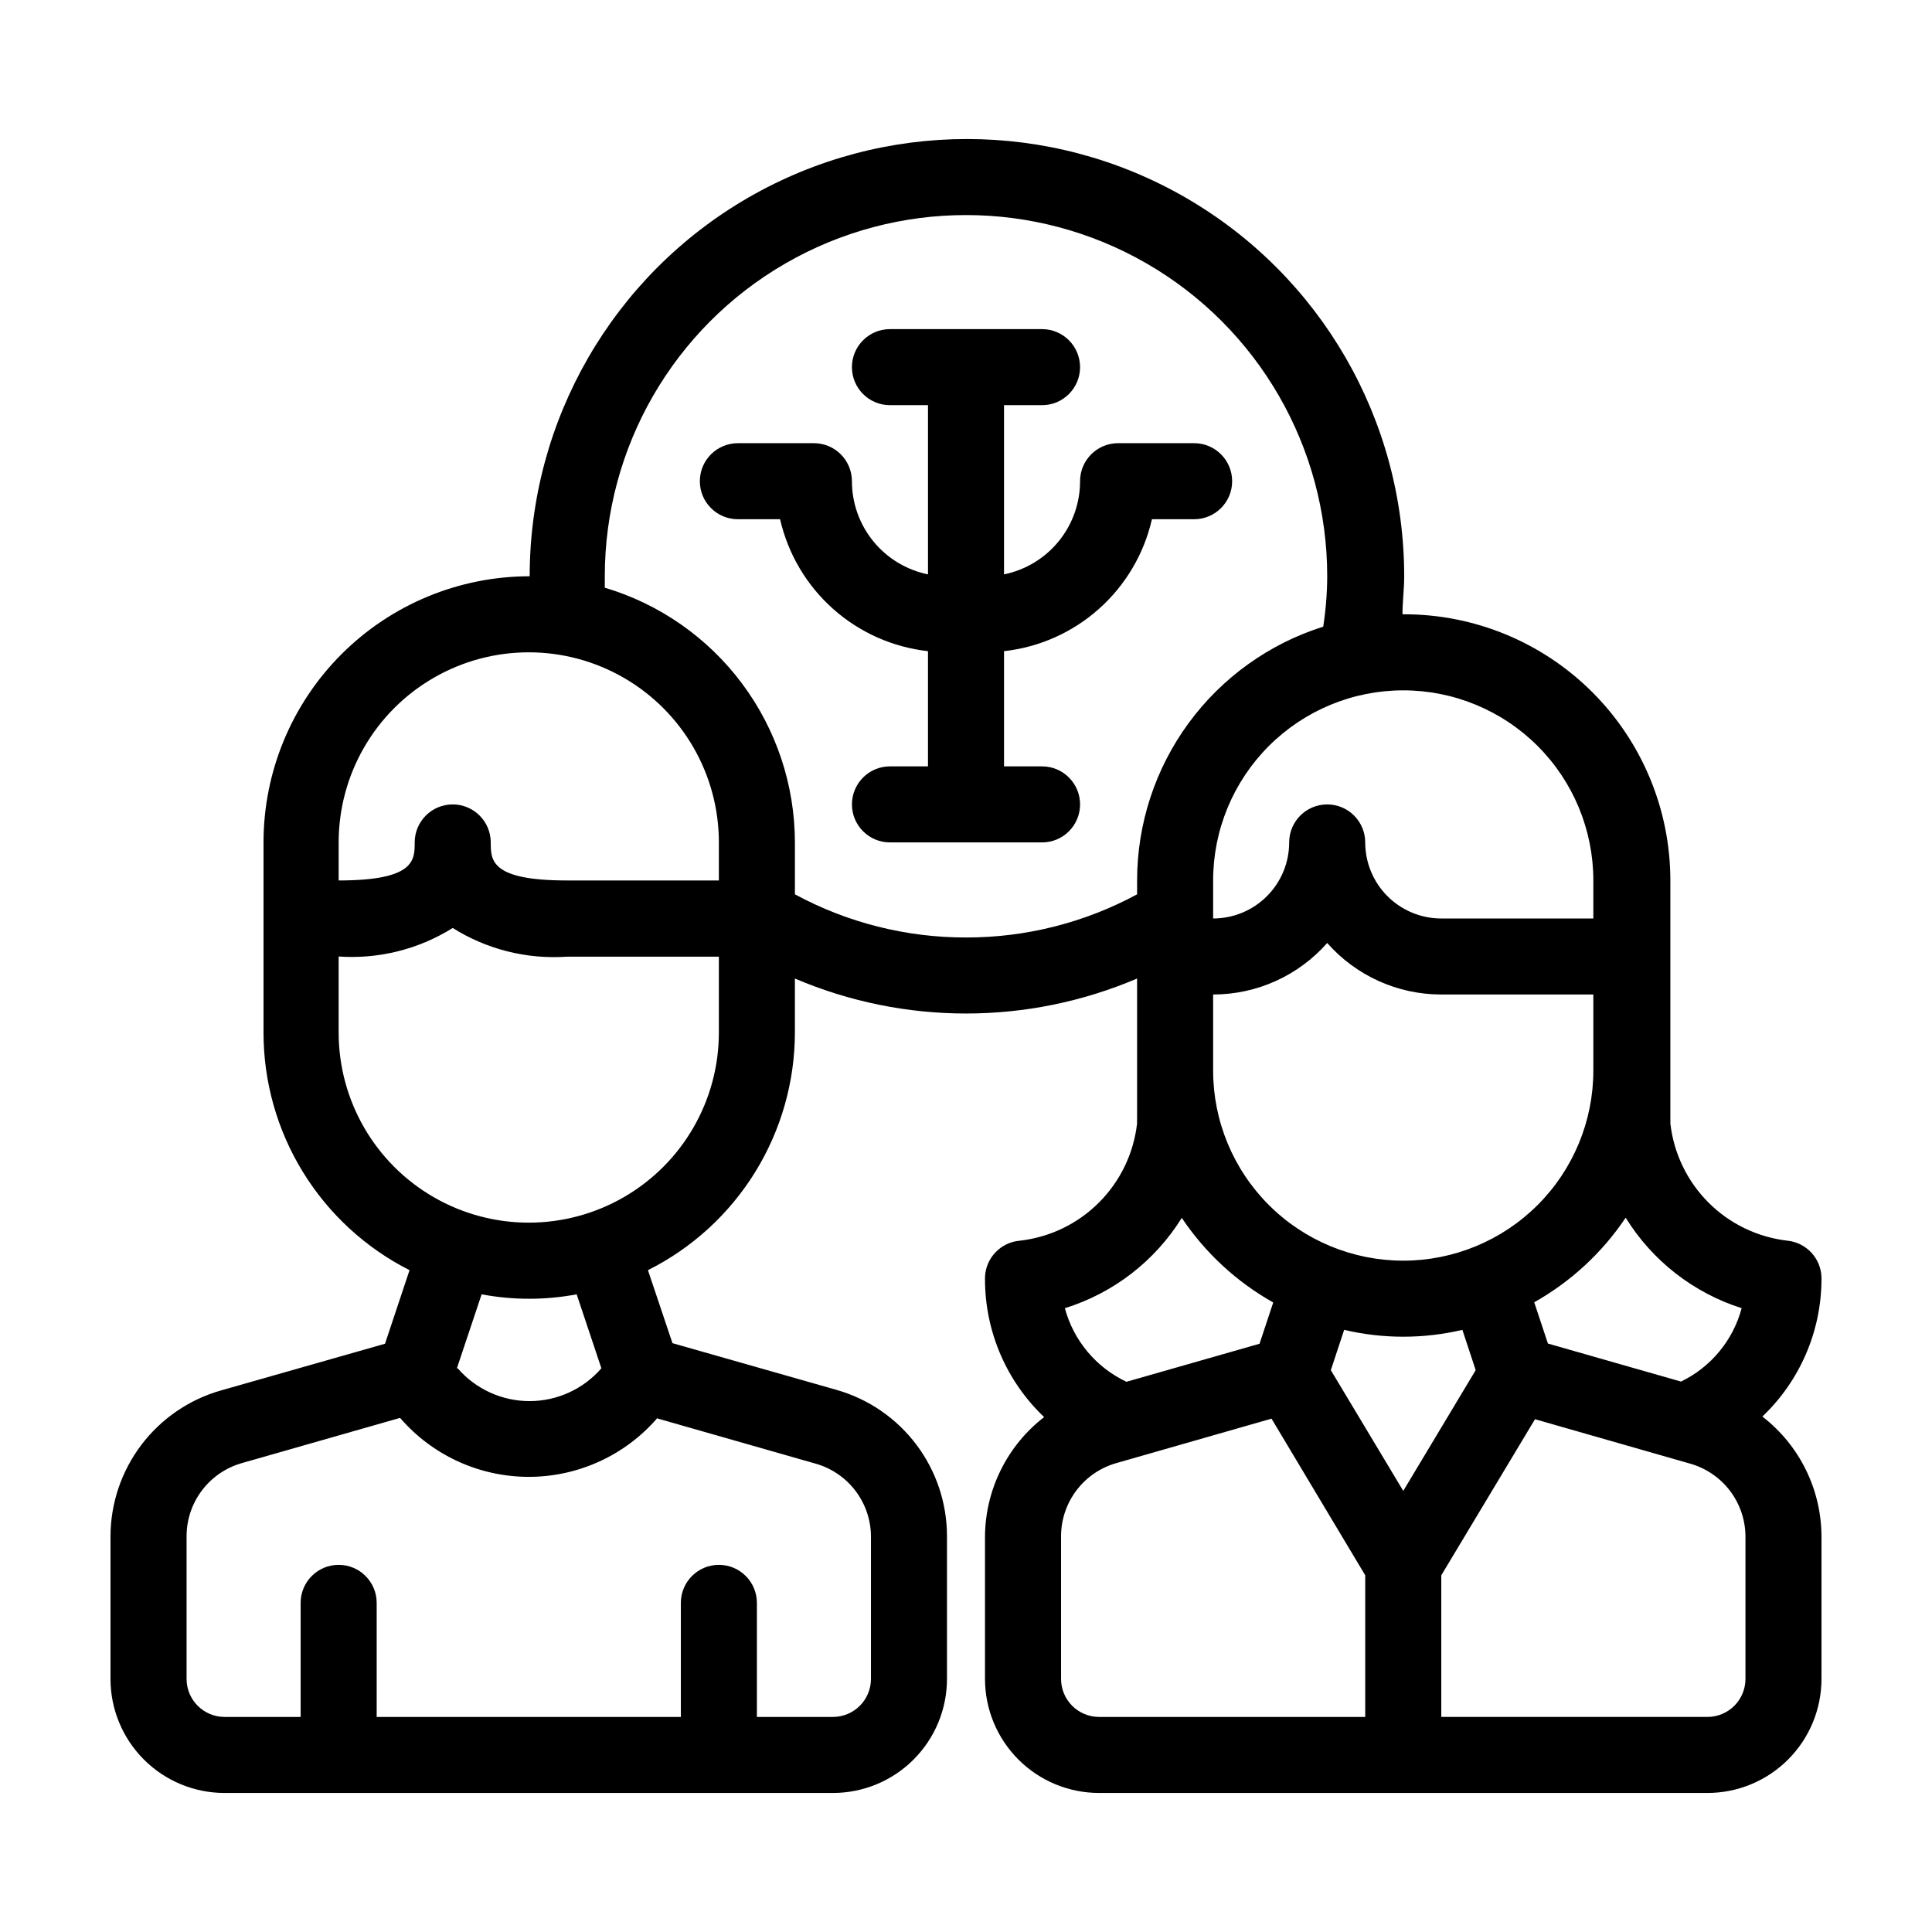 <?xml version="1.0" encoding="UTF-8"?>
<!-- Uploaded to: ICON Repo, www.svgrepo.com, Generator: ICON Repo Mixer Tools -->
<svg fill="#000000" width="800px" height="800px" version="1.1" viewBox="144 144 512 512" xmlns="http://www.w3.org/2000/svg">
 <g>
  <path d="m449.27 281.6h11.188c5.562 0 10.074-4.508 10.074-10.074s-4.512-10.078-10.074-10.078h-20.152c-5.566 0-10.078 4.512-10.078 10.078 0 5.809-2.004 11.438-5.676 15.934-3.672 4.5-8.785 7.59-14.477 8.754v-44.84h10.078c5.562 0 10.074-4.512 10.074-10.078 0-5.562-4.512-10.074-10.074-10.074h-40.305c-5.566 0-10.078 4.512-10.078 10.074 0 5.566 4.512 10.078 10.078 10.078h10.078v44.84h-0.004c-5.688-1.164-10.805-4.254-14.477-8.754-3.672-4.496-5.676-10.125-5.676-15.934 0-2.672-1.062-5.234-2.949-7.125-1.891-1.891-4.453-2.953-7.125-2.953h-20.152c-5.566 0-10.078 4.512-10.078 10.078s4.512 10.074 10.078 10.074h11.184c2.098 9.176 6.996 17.473 14.02 23.738 7.023 6.266 15.82 10.188 25.176 11.227v30.531h-10.074c-5.566 0-10.078 4.512-10.078 10.078 0 5.562 4.512 10.074 10.078 10.074h40.305c5.562 0 10.074-4.512 10.074-10.074 0-5.566-4.512-10.078-10.074-10.078h-10.078v-30.531c9.355-1.039 18.152-4.961 25.176-11.227s11.926-14.562 14.02-23.738z"/>
  <path d="m626.71 482.42c-0.191-4.984-4.008-9.078-8.965-9.621-7.938-0.898-15.332-4.461-20.98-10.109-5.644-5.644-9.211-13.043-10.105-20.977 0.023-0.387 0.023-0.773 0-1.16v-63.227c0-18.707-7.43-36.648-20.66-49.875-13.227-13.227-31.168-20.66-49.875-20.66h-0.453c0-3.324 0.453-6.648 0.453-10.078v0.004c0-41.398-22.086-79.652-57.938-100.35-35.852-20.699-80.023-20.699-115.88 0-35.852 20.699-57.938 58.953-57.938 100.35-18.707 0-36.648 7.43-49.875 20.656-13.227 13.23-20.66 31.168-20.66 49.875v50.383c-0.008 13.047 3.606 25.844 10.438 36.961 6.832 11.117 16.613 20.125 28.258 26.016l-6.5 19.496-43.531 12.395c-8.398 2.402-15.793 7.469-21.062 14.441-5.269 6.969-8.133 15.461-8.156 24.199v37.785c0 8.02 3.184 15.707 8.852 21.375 5.672 5.672 13.359 8.855 21.375 8.855h161.22c8.02 0 15.707-3.184 21.375-8.855 5.672-5.668 8.855-13.355 8.855-21.375v-37.785c0.008-8.762-2.84-17.293-8.113-24.293-5.269-7-12.684-12.09-21.109-14.5l-43.527-12.395-6.5-19.344c11.691-5.856 21.523-14.848 28.402-25.969 6.875-11.121 10.527-23.934 10.543-37.008v-14.309c28.965 12.359 61.719 12.359 90.684 0v37.23c-0.023 0.387-0.023 0.773 0 1.16-0.895 7.934-4.457 15.332-10.105 20.977-5.644 5.648-13.043 9.211-20.977 10.109-5.059 0.426-9.012 4.551-9.223 9.621v0.707c0.027 13.77 5.688 26.934 15.672 36.422-9.797 7.566-15.574 19.215-15.672 31.59v37.785c0 8.02 3.188 15.707 8.855 21.375 5.668 5.672 13.359 8.855 21.375 8.855h161.22c8.016 0 15.707-3.184 21.375-8.855 5.668-5.668 8.852-13.355 8.852-21.375v-37.785c-0.047-12.43-5.828-24.141-15.668-31.738 9.945-9.453 15.605-22.555 15.668-36.273zm-21.156 8.262c-2.269 8.516-8.137 15.617-16.074 19.449l-35.266-10.078-3.629-10.934c9.723-5.473 18.023-13.152 24.234-22.418 7.051 11.41 17.953 19.914 30.734 23.98zm-89.68-12.594c-13.363 0-26.176-5.309-35.625-14.758s-14.758-22.262-14.758-35.625v-20.152c11.57 0 22.582-4.973 30.23-13.652 7.648 8.68 18.66 13.652 30.227 13.652h40.305v20.152c0 13.363-5.305 26.176-14.754 35.625s-22.262 14.758-35.625 14.758zm0-151.14c13.363 0 26.176 5.309 35.625 14.758s14.754 22.262 14.754 35.625v10.078l-40.305-0.004c-5.344 0-10.469-2.121-14.25-5.902-3.777-3.777-5.902-8.906-5.902-14.25 0-5.562-4.508-10.074-10.074-10.074s-10.078 4.512-10.078 10.074c0 5.344-2.121 10.473-5.902 14.25-3.777 3.781-8.902 5.902-14.25 5.902v-10.078 0.004c0-13.363 5.309-26.176 14.758-35.625s22.262-14.758 35.625-14.758zm-197.64 192.96 41.969 11.992v-0.004c4.188 1.199 7.875 3.723 10.508 7.191 2.633 3.469 4.074 7.699 4.102 12.055v37.785c0 2.672-1.062 5.238-2.953 7.125-1.887 1.891-4.453 2.953-7.125 2.953h-20.152v-30.23c0-5.562-4.512-10.074-10.074-10.074-5.566 0-10.078 4.512-10.078 10.074v30.23h-80.609v-30.23c0-5.562-4.512-10.074-10.074-10.074-5.566 0-10.078 4.512-10.078 10.074v30.23h-20.152c-5.562 0-10.074-4.512-10.074-10.078v-37.785c-0.004-4.383 1.418-8.645 4.055-12.145 2.637-3.5 6.344-6.047 10.555-7.25l41.969-11.992c8.555 9.922 21.008 15.625 34.105 15.625 13.102 0 25.555-5.703 34.109-15.625zm-53.152-13.301 6.551-19.598c8.324 1.566 16.867 1.566 25.188 0l6.551 19.598c-4.785 5.523-11.734 8.699-19.043 8.699-7.309 0-14.258-3.176-19.043-8.699zm69.426-88.973c0 18-9.602 34.629-25.191 43.629-15.586 9-34.793 9-50.379 0-15.59-9-25.191-25.629-25.191-43.629v-20.152c10.621 0.738 21.203-1.91 30.227-7.559 9.02 5.668 19.602 8.332 30.23 7.609h40.305zm0-40.305h-40.305c-20.152 0-20.152-5.34-20.152-10.078 0-5.562-4.512-10.074-10.078-10.074-5.562 0-10.074 4.512-10.074 10.074 0 4.734 0 10.078-20.152 10.078v-10.078c0-18 9.602-34.629 25.191-43.629 15.586-9 34.793-9 50.379 0 15.59 9 25.191 25.629 25.191 43.629zm65.496 15.113c-15.832 0.023-31.418-3.91-45.344-11.438v-13.754c-0.02-15.176-4.93-29.938-14.008-42.102-9.074-12.16-21.832-21.07-36.375-25.406v-3.023c0-34.199 18.246-65.801 47.863-82.902 29.617-17.098 66.105-17.098 95.723 0 29.617 17.102 47.863 48.703 47.863 82.902-0.02 4.469-0.375 8.934-1.059 13.352-14.305 4.508-26.797 13.461-35.668 25.555-8.871 12.098-13.652 26.703-13.656 41.703v3.68-0.004c-13.926 7.527-29.512 11.461-45.34 11.438zm57.18 74.312c6.211 9.266 14.512 16.945 24.234 22.418l-3.629 10.934-35.266 10.078c-8.043-3.785-14.012-10.918-16.324-19.5 12.867-4 23.863-12.492 30.984-23.93zm48.617 132.25h-70.531c-5.566 0-10.078-4.512-10.078-10.078v-37.785c-0.004-4.383 1.422-8.645 4.059-12.145 2.637-3.5 6.34-6.047 10.555-7.25l41.16-11.789 24.836 41.512zm-9.117-91.895 3.527-10.68v-0.004c10.305 2.422 21.031 2.422 31.336 0l3.527 10.68-19.195 31.996zm109.88 81.816c0 2.672-1.059 5.238-2.949 7.125-1.891 1.891-4.453 2.953-7.125 2.953h-70.535v-37.535l24.836-41.363 41.16 11.789h0.004c4.188 1.199 7.875 3.723 10.512 7.191 2.633 3.469 4.07 7.699 4.098 12.055z"/>
 </g>
</svg>